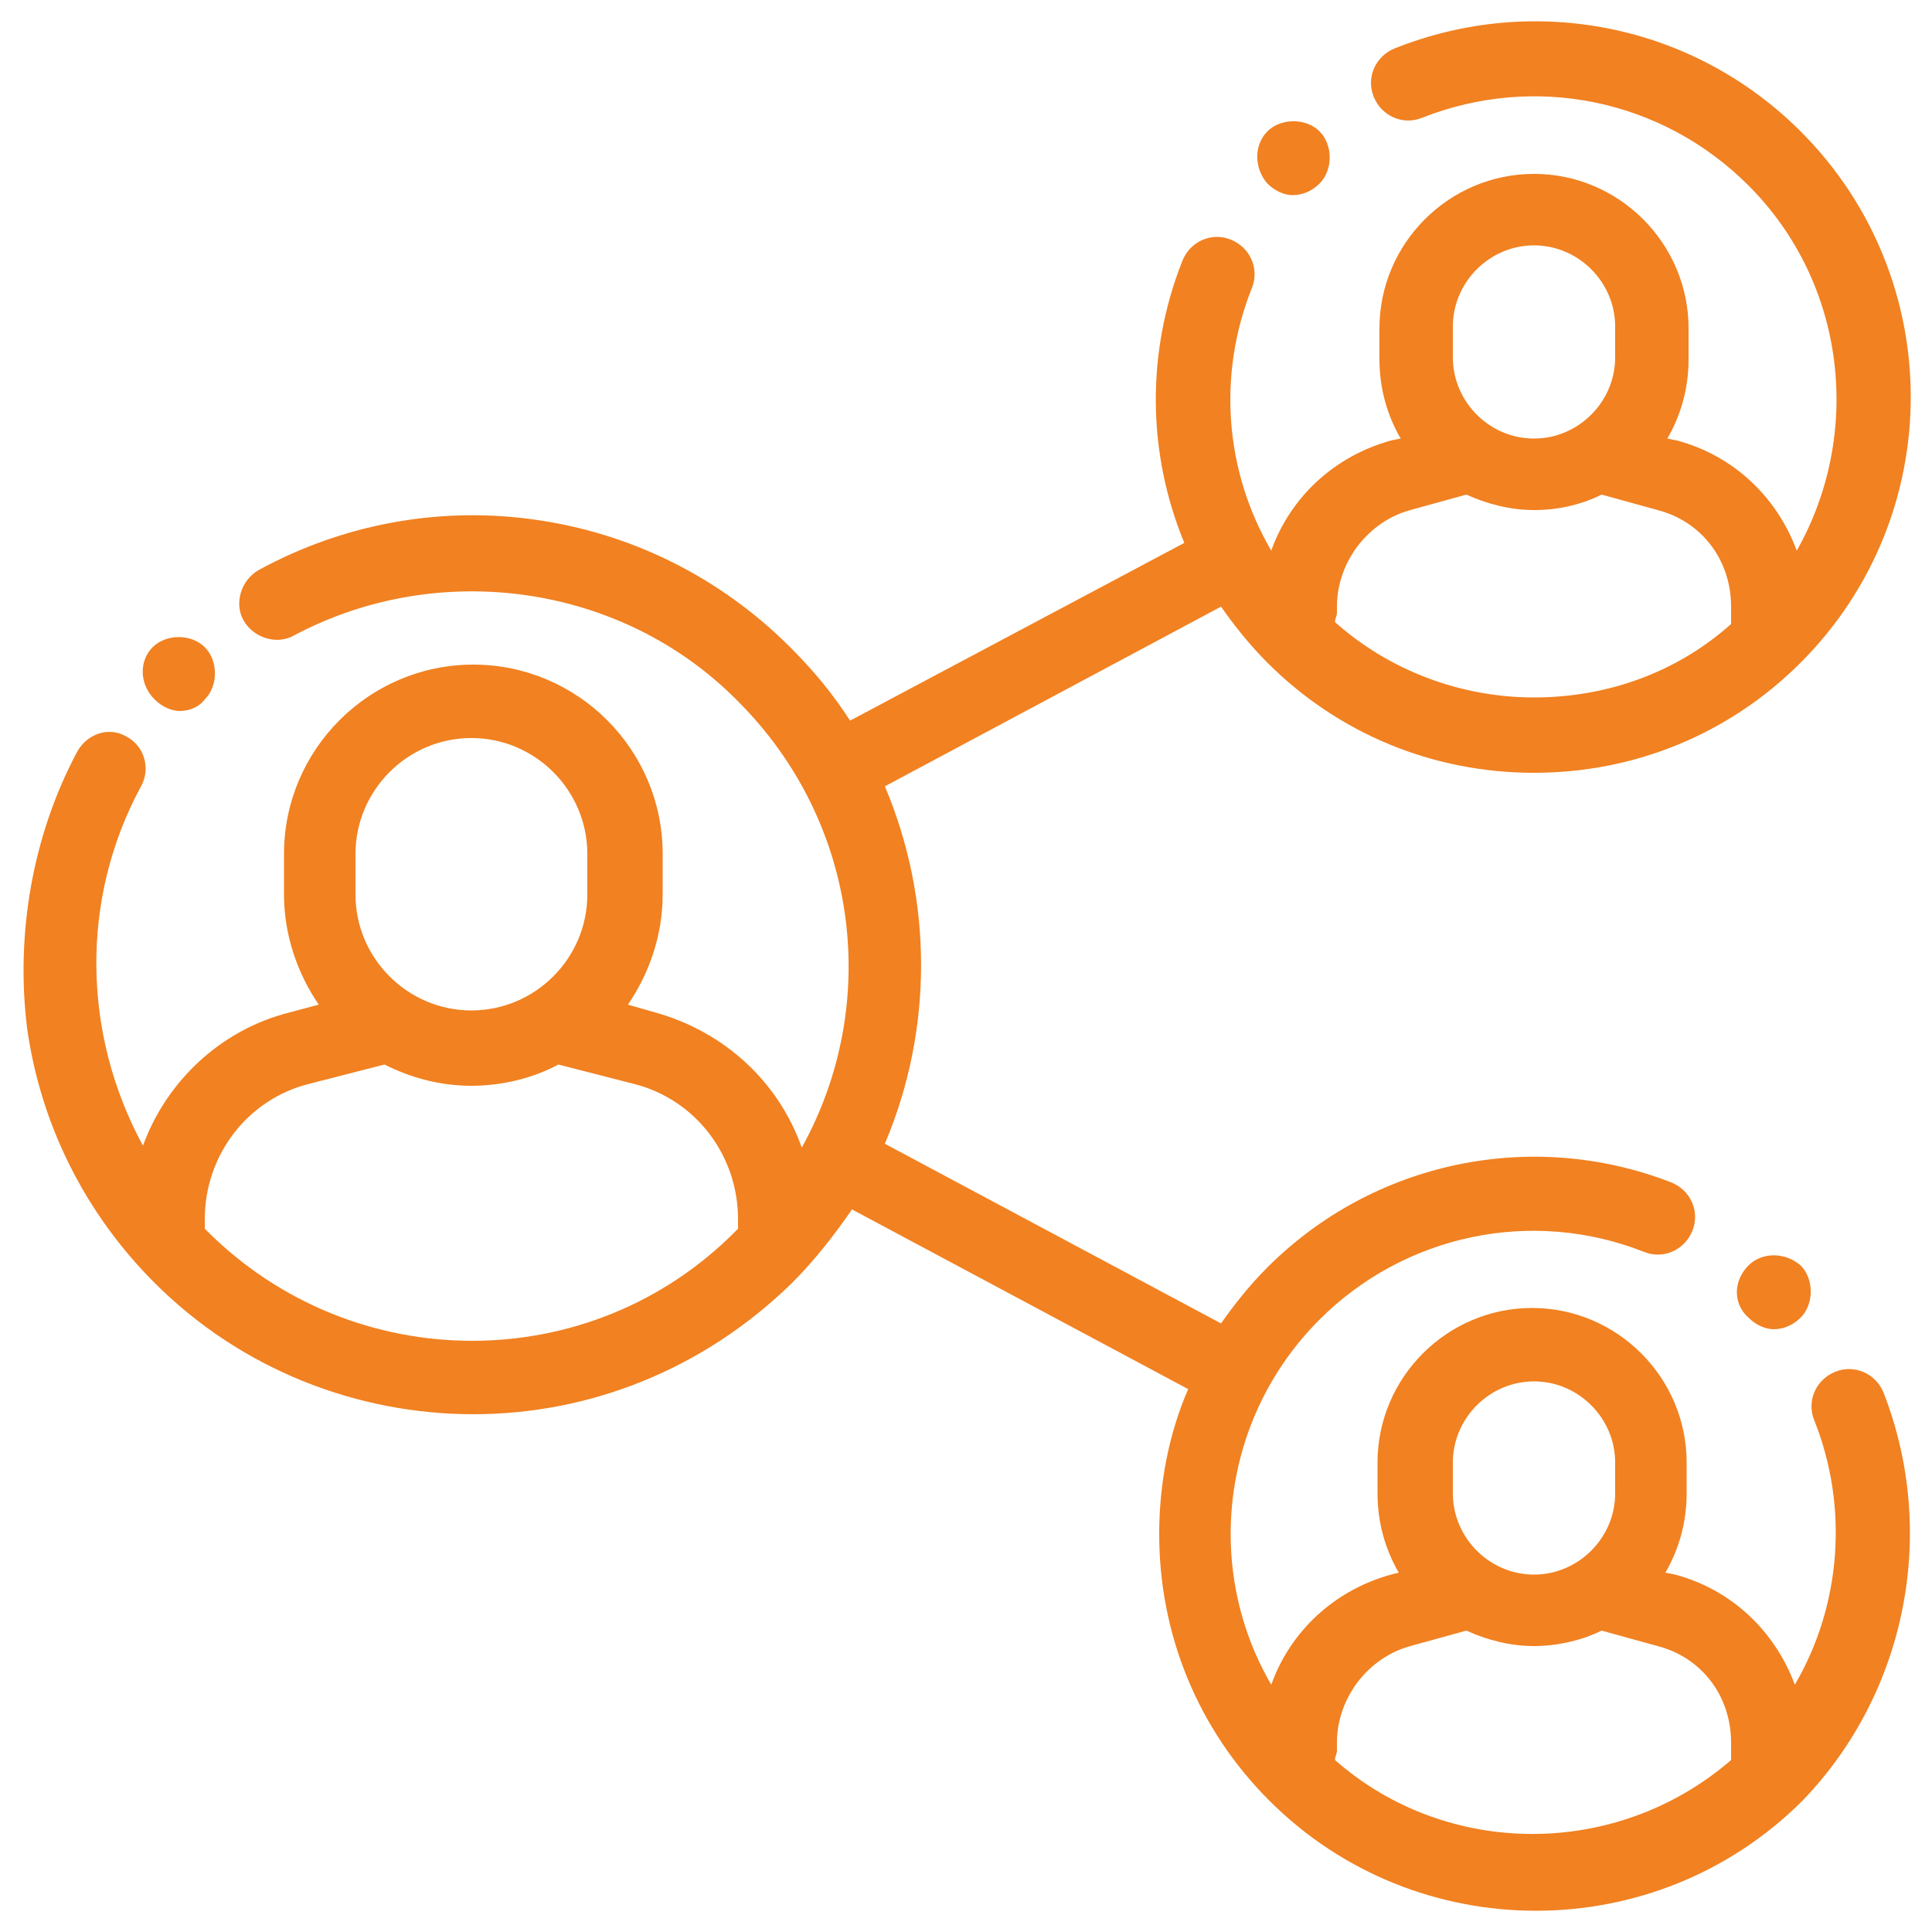 <?xml version="1.0" encoding="utf-8"?>
<!-- Generator: Adobe Illustrator 26.0.3, SVG Export Plug-In . SVG Version: 6.00 Build 0)  -->
<svg version="1.1" id="Layer_1" xmlns="http://www.w3.org/2000/svg" xmlns:xlink="http://www.w3.org/1999/xlink" x="0px" y="0px"
	 viewBox="0 0 100 100" style="enable-background:new 0 0 100 100;" xml:space="preserve">
<style type="text/css">
	.st0{fill:#F18121;}
</style>
<g>
	<g>
		<path class="st0" d="M8,36.2c0.4,0.4,0.9,0.6,1.3,0.6c0.5,0,1-0.2,1.3-0.6c0.7-0.7,0.7-2,0-2.7l0,0c-0.7-0.7-2-0.7-2.7,0
			C7.2,34.2,7.2,35.4,8,36.2L8,36.2z"/>
		<path class="st0" d="M65.6,9.5c0.4,0.4,0.9,0.6,1.3,0.6c0.5,0,1-0.2,1.4-0.6c0.7-0.7,0.7-2,0-2.7c-0.7-0.7-2-0.7-2.7,0
			C64.9,7.5,64.9,8.7,65.6,9.5L65.6,9.5z"/>
		<path class="st0" d="M97.5,72.1c-0.4-1-1.5-1.5-2.5-1.1c-1,0.4-1.5,1.5-1.1,2.5c1.8,4.5,1.4,9.6-1,13.7c-1-2.7-3.2-4.9-6.2-5.7
			l-0.5-0.1c0.7-1.2,1.1-2.6,1.1-4.1v-1.6c0-4.4-3.6-8-8-8c-4.4,0-8,3.6-8,8v1.6c0,1.5,0.4,2.9,1.1,4.1L72,81.5
			c-2.9,0.8-5.2,2.9-6.2,5.7c-3.5-6-2.6-13.8,2.5-18.9c4.4-4.4,11-5.8,16.8-3.5c1,0.4,2.1-0.1,2.5-1.1c0.4-1-0.1-2.1-1.1-2.5
			c-7.2-2.8-15.4-1.1-20.9,4.4c-0.9,0.9-1.7,1.9-2.4,2.9l-17.4-9.3c2.5-5.9,2.5-12.6,0-18.5l17.4-9.3c0.7,1,1.5,2,2.4,2.9
			C69.3,38,74.2,40,79.4,40c5.2,0,10.1-2,13.8-5.7c7.6-7.6,7.6-19.9,0-27.5c-5.5-5.5-13.7-7.2-21-4.3c-1,0.4-1.5,1.5-1.1,2.5
			c0.4,1,1.5,1.5,2.5,1.1c5.8-2.3,12.4-1,16.9,3.5c5.1,5.1,5.9,12.9,2.5,18.9c-1-2.7-3.2-4.9-6.2-5.7l-0.5-0.1
			c0.7-1.2,1.1-2.6,1.1-4.1v-1.6c0-4.4-3.6-8-8-8c-4.4,0-8,3.6-8,8v1.6c0,1.5,0.4,2.9,1.1,4.1L72,22.8c-2.9,0.8-5.2,2.9-6.2,5.7
			c-2.4-4.1-2.8-9.1-1-13.6c0.4-1-0.1-2.1-1.1-2.5c-1-0.4-2.1,0.1-2.5,1.1c-1.9,4.8-1.8,10,0.1,14.6L44,37.3
			c-0.9-1.4-1.9-2.6-3.1-3.8c-3.6-3.6-8.2-5.9-13.2-6.6c-4.9-0.7-9.9,0.2-14.3,2.6c-0.9,0.5-1.3,1.7-0.8,2.6
			c0.5,0.9,1.7,1.3,2.6,0.8c7.5-4,17-2.7,23,3.4c6.3,6.3,7.4,15.7,3.3,23.1c-1.2-3.4-4-6-7.6-7L32.5,52c1.1-1.6,1.8-3.6,1.8-5.7
			v-2.1c0-5.4-4.4-9.8-9.8-9.8s-9.8,4.4-9.8,9.8v2.1c0,2.1,0.7,4.1,1.8,5.7L15,52.4c-3.6,0.9-6.4,3.6-7.6,6.9
			c-3.1-5.7-3.3-12.7-0.1-18.6c0.5-0.9,0.2-2.1-0.8-2.6C5.6,37.6,4.5,38,4,38.9c-2.3,4.3-3.2,9.4-2.6,14.3c0.7,5,3,9.6,6.6,13.2
			c4.5,4.5,10.5,6.8,16.5,6.8s11.9-2.3,16.5-6.8c1.2-1.2,2.2-2.5,3.1-3.8l17.4,9.3c-1,2.3-1.5,4.9-1.5,7.5c0,5.2,2,10.1,5.7,13.8
			c3.8,3.8,8.8,5.7,13.8,5.7c5,0,10-1.9,13.8-5.7C98.7,87.6,100.3,79.3,97.5,72.1z M75.2,16.9c0-2.3,1.9-4.2,4.2-4.2
			c2.3,0,4.2,1.9,4.2,4.2v1.6c0,2.3-1.9,4.2-4.2,4.2c-2.3,0-4.2-1.9-4.2-4.2V16.9z M69.2,31.4c0-2.3,1.6-4.4,3.8-5l2.9-0.8
			c1.1,0.5,2.3,0.8,3.5,0.8c1.3,0,2.5-0.3,3.5-0.8l2.9,0.8c2.3,0.6,3.8,2.6,3.8,5v0.9c0,0,0,0,0,0c-2.8,2.5-6.4,3.8-10.2,3.8
			c-3.8,0-7.5-1.4-10.3-3.9c0-0.2,0.1-0.3,0.1-0.5V31.4L69.2,31.4z M18.4,44.2c0-3.3,2.7-6,6-6c3.3,0,6,2.7,6,6v2.1c0,3.3-2.7,6-6,6
			s-6-2.7-6-6L18.4,44.2z M10.7,63.7c0,0-0.1-0.1-0.1-0.1v-0.5c0-3.3,2.2-6.2,5.4-7l3.9-1c1.4,0.7,2.9,1.1,4.5,1.1s3.2-0.4,4.5-1.1
			l3.9,1c3.2,0.8,5.4,3.7,5.4,7v0.5c0,0-0.1,0.1-0.1,0.1C30.6,71.3,18.3,71.3,10.7,63.7z M75.2,75.7c0-2.3,1.9-4.2,4.2-4.2
			c2.3,0,4.2,1.9,4.2,4.2v1.6c0,2.3-1.9,4.2-4.2,4.2c-2.3,0-4.2-1.9-4.2-4.2V75.7z M69.1,91.1c0-0.2,0.1-0.3,0.1-0.5v-0.4
			c0-2.3,1.6-4.4,3.8-5l2.9-0.8c1.1,0.5,2.3,0.8,3.5,0.8s2.5-0.3,3.5-0.8l2.9,0.8c2.3,0.6,3.8,2.6,3.8,5v0.9c0,0,0,0,0,0
			C83.7,96.2,74.9,96.2,69.1,91.1z"/>
		<path class="st0" d="M90.5,65.5L90.5,65.5c-0.8,0.8-0.8,2,0,2.7c0.4,0.4,0.9,0.6,1.3,0.6c0.5,0,1-0.2,1.4-0.6c0.7-0.7,0.7-2,0-2.7
			C92.4,64.8,91.2,64.8,90.5,65.5z"/>
	</g>
</g>
</svg>
